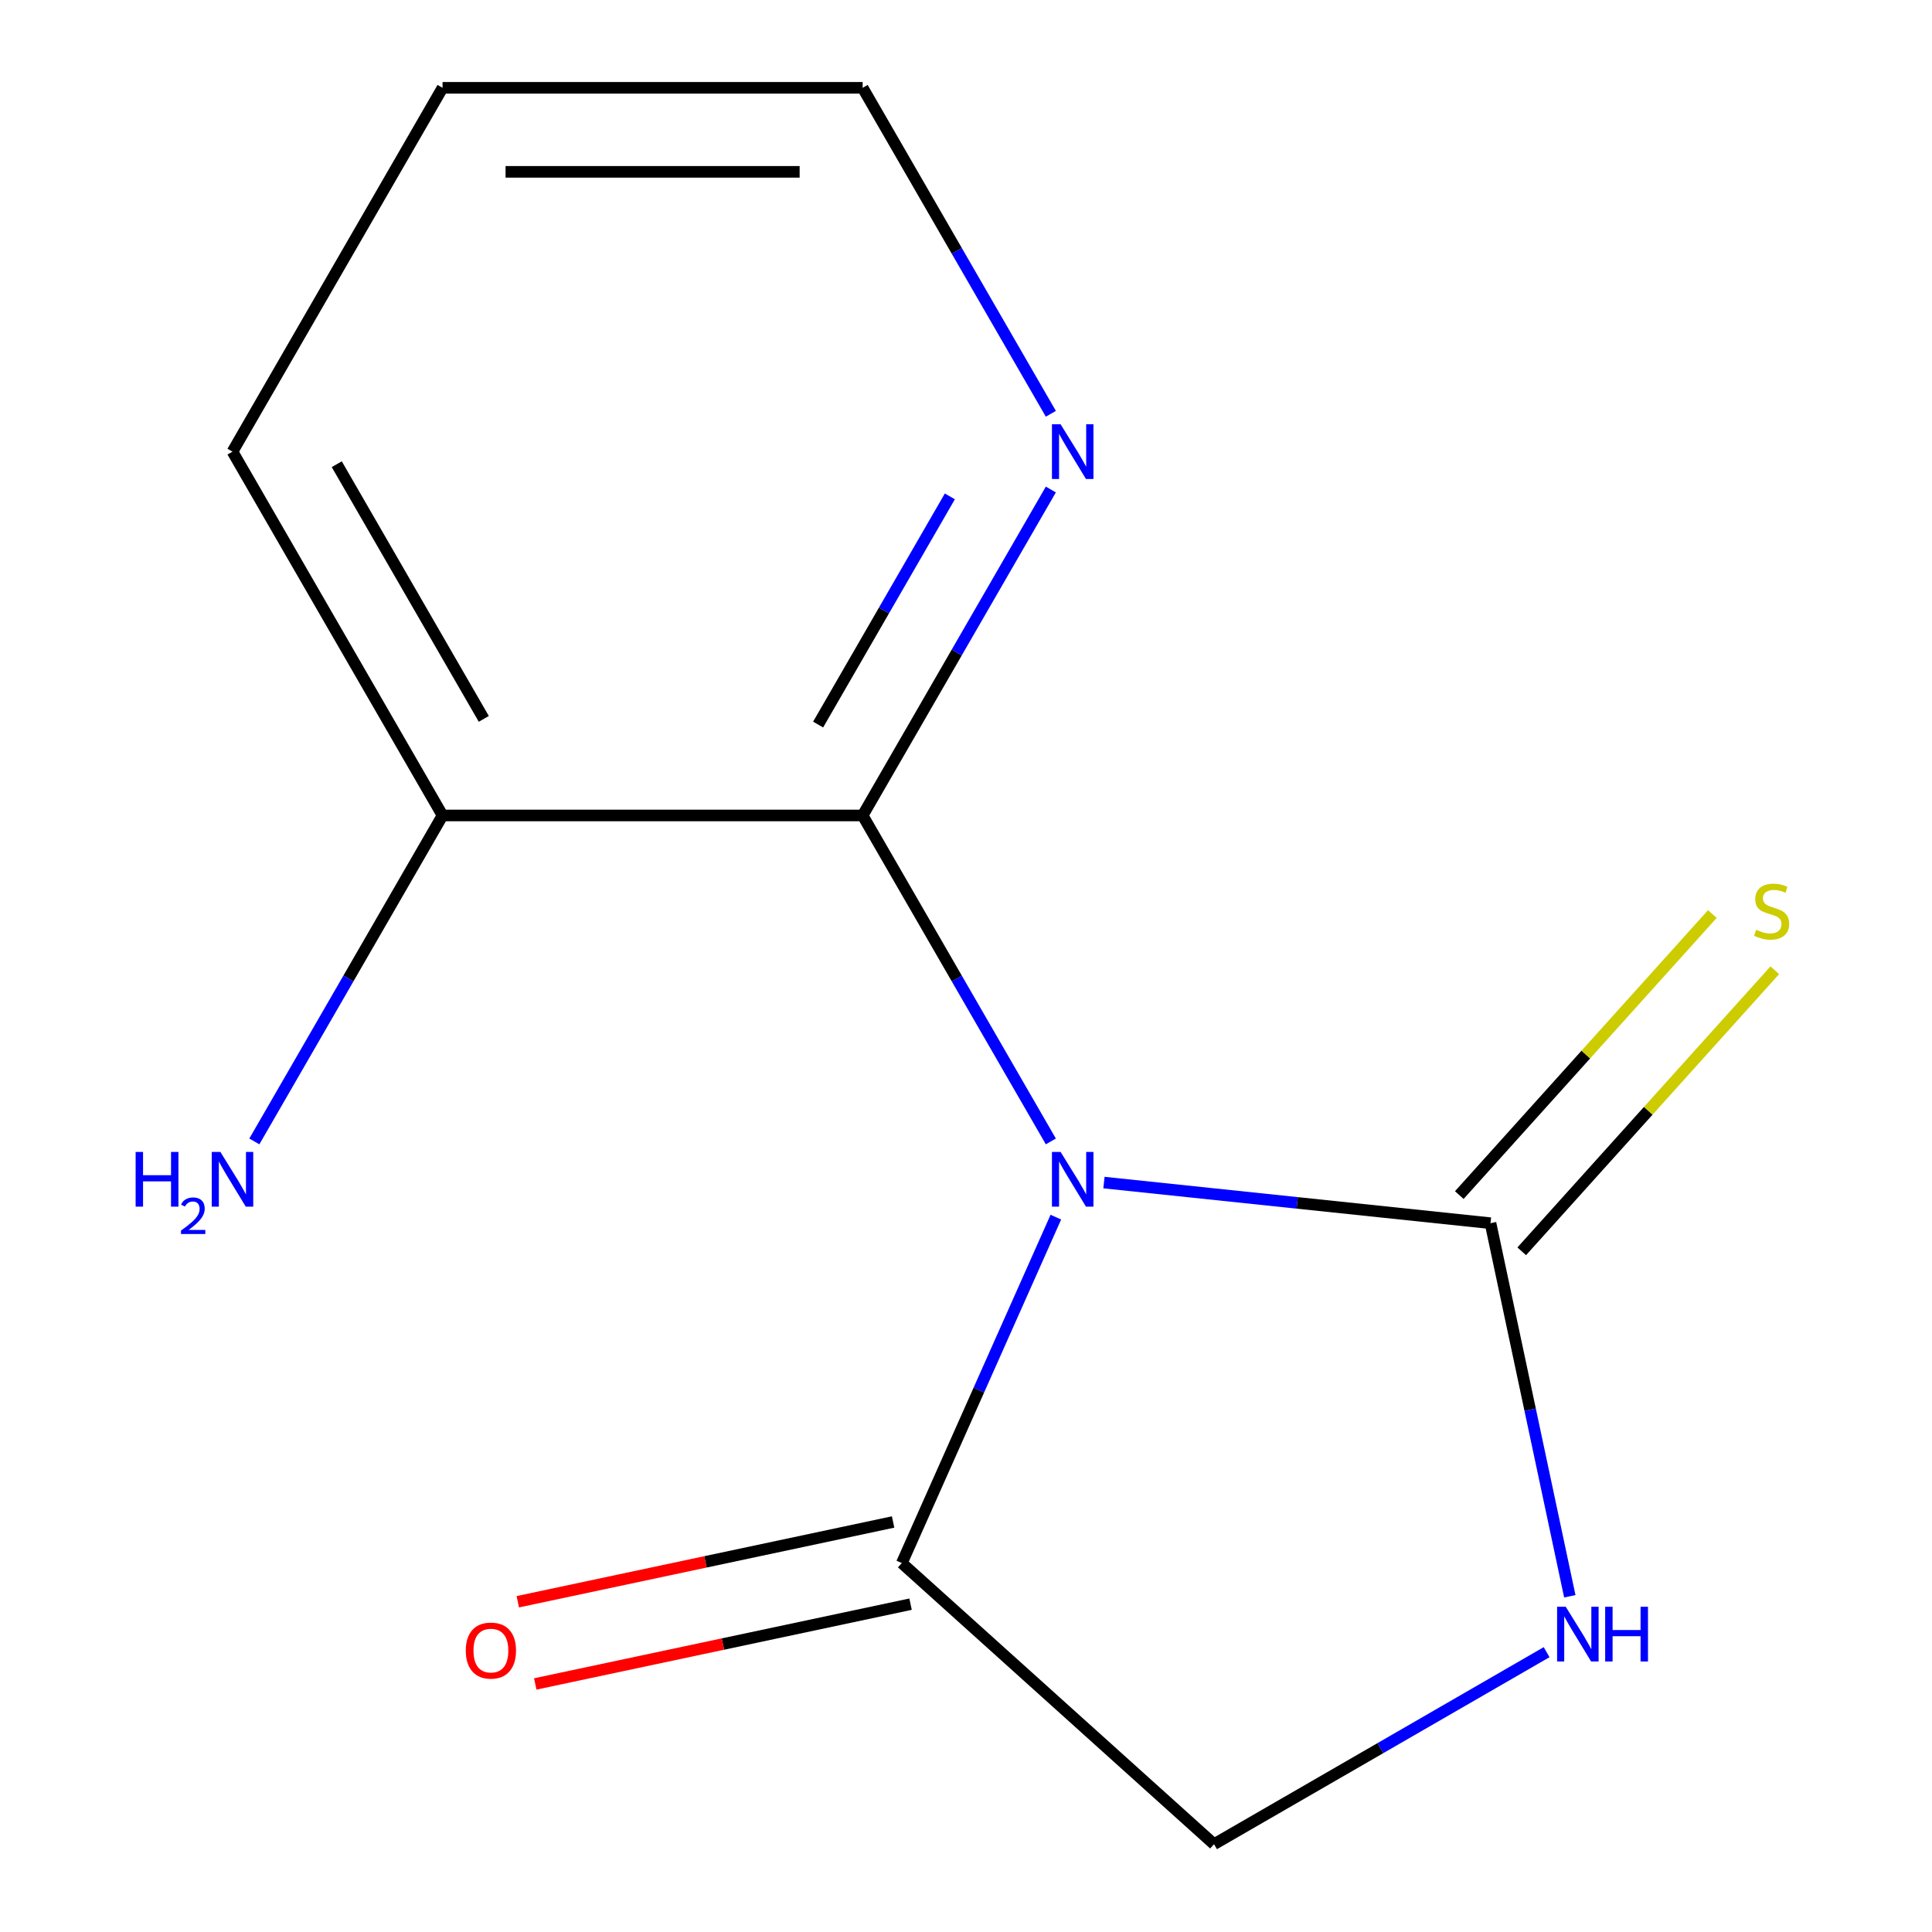 <?xml version='1.0' encoding='iso-8859-1'?>
<svg version='1.1' baseProfile='full'
              xmlns='http://www.w3.org/2000/svg'
                      xmlns:rdkit='http://www.rdkit.org/xml'
                      xmlns:xlink='http://www.w3.org/1999/xlink'
                  xml:space='preserve'
width='1000px' height='1000px' viewBox='0 0 1000 1000'>
<!-- END OF HEADER -->
<rect style='opacity:1.0;fill:#FFFFFF;stroke:none' width='1000' height='1000' x='0' y='0'> </rect>
<path class='bond-0' d='M 571.405,612.098 L 671.445,622.612' style='fill:none;fill-rule:evenodd;stroke:#0000FF;stroke-width:6px;stroke-linecap:butt;stroke-linejoin:miter;stroke-opacity:1' />
<path class='bond-0' d='M 671.445,622.612 L 771.485,633.127' style='fill:none;fill-rule:evenodd;stroke:#000000;stroke-width:6px;stroke-linecap:butt;stroke-linejoin:miter;stroke-opacity:1' />
<path class='bond-1' d='M 543.915,590.802 L 495.211,506.442' style='fill:none;fill-rule:evenodd;stroke:#0000FF;stroke-width:6px;stroke-linecap:butt;stroke-linejoin:miter;stroke-opacity:1' />
<path class='bond-1' d='M 495.211,506.442 L 446.506,422.083' style='fill:none;fill-rule:evenodd;stroke:#000000;stroke-width:6px;stroke-linecap:butt;stroke-linejoin:miter;stroke-opacity:1' />
<path class='bond-2' d='M 546.504,629.994 L 506.645,719.52' style='fill:none;fill-rule:evenodd;stroke:#0000FF;stroke-width:6px;stroke-linecap:butt;stroke-linejoin:miter;stroke-opacity:1' />
<path class='bond-2' d='M 506.645,719.52 L 466.786,809.045' style='fill:none;fill-rule:evenodd;stroke:#000000;stroke-width:6px;stroke-linecap:butt;stroke-linejoin:miter;stroke-opacity:1' />
<path class='bond-3' d='M 771.485,633.127 L 792.007,729.677' style='fill:none;fill-rule:evenodd;stroke:#000000;stroke-width:6px;stroke-linecap:butt;stroke-linejoin:miter;stroke-opacity:1' />
<path class='bond-3' d='M 792.007,729.677 L 812.529,826.226' style='fill:none;fill-rule:evenodd;stroke:#0000FF;stroke-width:6px;stroke-linecap:butt;stroke-linejoin:miter;stroke-opacity:1' />
<path class='bond-5' d='M 787.644,647.677 L 853.136,574.941' style='fill:none;fill-rule:evenodd;stroke:#000000;stroke-width:6px;stroke-linecap:butt;stroke-linejoin:miter;stroke-opacity:1' />
<path class='bond-5' d='M 853.136,574.941 L 918.628,502.205' style='fill:none;fill-rule:evenodd;stroke:#CCCC00;stroke-width:6px;stroke-linecap:butt;stroke-linejoin:miter;stroke-opacity:1' />
<path class='bond-5' d='M 755.325,618.577 L 820.817,545.841' style='fill:none;fill-rule:evenodd;stroke:#000000;stroke-width:6px;stroke-linecap:butt;stroke-linejoin:miter;stroke-opacity:1' />
<path class='bond-5' d='M 820.817,545.841 L 886.309,473.104' style='fill:none;fill-rule:evenodd;stroke:#CCCC00;stroke-width:6px;stroke-linecap:butt;stroke-linejoin:miter;stroke-opacity:1' />
<path class='bond-4' d='M 446.506,422.083 L 495.211,337.724' style='fill:none;fill-rule:evenodd;stroke:#000000;stroke-width:6px;stroke-linecap:butt;stroke-linejoin:miter;stroke-opacity:1' />
<path class='bond-4' d='M 495.211,337.724 L 543.915,253.365' style='fill:none;fill-rule:evenodd;stroke:#0000FF;stroke-width:6px;stroke-linecap:butt;stroke-linejoin:miter;stroke-opacity:1' />
<path class='bond-4' d='M 423.454,375.031 L 457.548,315.98' style='fill:none;fill-rule:evenodd;stroke:#000000;stroke-width:6px;stroke-linecap:butt;stroke-linejoin:miter;stroke-opacity:1' />
<path class='bond-4' d='M 457.548,315.98 L 491.641,256.928' style='fill:none;fill-rule:evenodd;stroke:#0000FF;stroke-width:6px;stroke-linecap:butt;stroke-linejoin:miter;stroke-opacity:1' />
<path class='bond-7' d='M 446.506,422.083 L 229.059,422.083' style='fill:none;fill-rule:evenodd;stroke:#000000;stroke-width:6px;stroke-linecap:butt;stroke-linejoin:miter;stroke-opacity:1' />
<path class='bond-6' d='M 466.786,809.045 L 628.38,954.545' style='fill:none;fill-rule:evenodd;stroke:#000000;stroke-width:6px;stroke-linecap:butt;stroke-linejoin:miter;stroke-opacity:1' />
<path class='bond-8' d='M 462.265,787.776 L 365.135,808.421' style='fill:none;fill-rule:evenodd;stroke:#000000;stroke-width:6px;stroke-linecap:butt;stroke-linejoin:miter;stroke-opacity:1' />
<path class='bond-8' d='M 365.135,808.421 L 268.006,829.067' style='fill:none;fill-rule:evenodd;stroke:#FF0000;stroke-width:6px;stroke-linecap:butt;stroke-linejoin:miter;stroke-opacity:1' />
<path class='bond-8' d='M 471.307,830.315 L 374.177,850.96' style='fill:none;fill-rule:evenodd;stroke:#000000;stroke-width:6px;stroke-linecap:butt;stroke-linejoin:miter;stroke-opacity:1' />
<path class='bond-8' d='M 374.177,850.96 L 277.048,871.606' style='fill:none;fill-rule:evenodd;stroke:#FF0000;stroke-width:6px;stroke-linecap:butt;stroke-linejoin:miter;stroke-opacity:1' />
<path class='bond-13' d='M 800.518,855.161 L 714.449,904.853' style='fill:none;fill-rule:evenodd;stroke:#0000FF;stroke-width:6px;stroke-linecap:butt;stroke-linejoin:miter;stroke-opacity:1' />
<path class='bond-13' d='M 714.449,904.853 L 628.38,954.545' style='fill:none;fill-rule:evenodd;stroke:#000000;stroke-width:6px;stroke-linecap:butt;stroke-linejoin:miter;stroke-opacity:1' />
<path class='bond-10' d='M 543.915,214.173 L 495.211,129.814' style='fill:none;fill-rule:evenodd;stroke:#0000FF;stroke-width:6px;stroke-linecap:butt;stroke-linejoin:miter;stroke-opacity:1' />
<path class='bond-10' d='M 495.211,129.814 L 446.506,45.455' style='fill:none;fill-rule:evenodd;stroke:#000000;stroke-width:6px;stroke-linecap:butt;stroke-linejoin:miter;stroke-opacity:1' />
<path class='bond-9' d='M 229.059,422.083 L 180.354,506.442' style='fill:none;fill-rule:evenodd;stroke:#000000;stroke-width:6px;stroke-linecap:butt;stroke-linejoin:miter;stroke-opacity:1' />
<path class='bond-9' d='M 180.354,506.442 L 131.65,590.802' style='fill:none;fill-rule:evenodd;stroke:#0000FF;stroke-width:6px;stroke-linecap:butt;stroke-linejoin:miter;stroke-opacity:1' />
<path class='bond-11' d='M 229.059,422.083 L 120.336,233.769' style='fill:none;fill-rule:evenodd;stroke:#000000;stroke-width:6px;stroke-linecap:butt;stroke-linejoin:miter;stroke-opacity:1' />
<path class='bond-11' d='M 250.413,372.091 L 174.307,240.271' style='fill:none;fill-rule:evenodd;stroke:#000000;stroke-width:6px;stroke-linecap:butt;stroke-linejoin:miter;stroke-opacity:1' />
<path class='bond-12' d='M 446.506,45.455 L 229.059,45.455' style='fill:none;fill-rule:evenodd;stroke:#000000;stroke-width:6px;stroke-linecap:butt;stroke-linejoin:miter;stroke-opacity:1' />
<path class='bond-12' d='M 413.889,88.944 L 261.676,88.944' style='fill:none;fill-rule:evenodd;stroke:#000000;stroke-width:6px;stroke-linecap:butt;stroke-linejoin:miter;stroke-opacity:1' />
<path class='bond-14' d='M 120.336,233.769 L 229.059,45.455' style='fill:none;fill-rule:evenodd;stroke:#000000;stroke-width:6px;stroke-linecap:butt;stroke-linejoin:miter;stroke-opacity:1' />
<path  class='atom-0' d='M 548.969 596.238
L 558.249 611.238
Q 559.169 612.718, 560.649 615.398
Q 562.129 618.078, 562.209 618.238
L 562.209 596.238
L 565.969 596.238
L 565.969 624.558
L 562.089 624.558
L 552.129 608.158
Q 550.969 606.238, 549.729 604.038
Q 548.529 601.838, 548.169 601.158
L 548.169 624.558
L 544.489 624.558
L 544.489 596.238
L 548.969 596.238
' fill='#0000FF'/>
<path  class='atom-4' d='M 810.434 831.662
L 819.714 846.662
Q 820.634 848.142, 822.114 850.822
Q 823.594 853.502, 823.674 853.662
L 823.674 831.662
L 827.434 831.662
L 827.434 859.982
L 823.554 859.982
L 813.594 843.582
Q 812.434 841.662, 811.194 839.462
Q 809.994 837.262, 809.634 836.582
L 809.634 859.982
L 805.954 859.982
L 805.954 831.662
L 810.434 831.662
' fill='#0000FF'/>
<path  class='atom-4' d='M 830.834 831.662
L 834.674 831.662
L 834.674 843.702
L 849.154 843.702
L 849.154 831.662
L 852.994 831.662
L 852.994 859.982
L 849.154 859.982
L 849.154 846.902
L 834.674 846.902
L 834.674 859.982
L 830.834 859.982
L 830.834 831.662
' fill='#0000FF'/>
<path  class='atom-5' d='M 548.969 219.609
L 558.249 234.609
Q 559.169 236.089, 560.649 238.769
Q 562.129 241.449, 562.209 241.609
L 562.209 219.609
L 565.969 219.609
L 565.969 247.929
L 562.089 247.929
L 552.129 231.529
Q 550.969 229.609, 549.729 227.409
Q 548.529 225.209, 548.169 224.529
L 548.169 247.929
L 544.489 247.929
L 544.489 219.609
L 548.969 219.609
' fill='#0000FF'/>
<path  class='atom-6' d='M 908.985 481.253
Q 909.305 481.373, 910.625 481.933
Q 911.945 482.493, 913.385 482.853
Q 914.865 483.173, 916.305 483.173
Q 918.985 483.173, 920.545 481.893
Q 922.105 480.573, 922.105 478.293
Q 922.105 476.733, 921.305 475.773
Q 920.545 474.813, 919.345 474.293
Q 918.145 473.773, 916.145 473.173
Q 913.625 472.413, 912.105 471.693
Q 910.625 470.973, 909.545 469.453
Q 908.505 467.933, 908.505 465.373
Q 908.505 461.813, 910.905 459.613
Q 913.345 457.413, 918.145 457.413
Q 921.425 457.413, 925.145 458.973
L 924.225 462.053
Q 920.825 460.653, 918.265 460.653
Q 915.505 460.653, 913.985 461.813
Q 912.465 462.933, 912.505 464.893
Q 912.505 466.413, 913.265 467.333
Q 914.065 468.253, 915.185 468.773
Q 916.345 469.293, 918.265 469.893
Q 920.825 470.693, 922.345 471.493
Q 923.865 472.293, 924.945 473.933
Q 926.065 475.533, 926.065 478.293
Q 926.065 482.213, 923.425 484.333
Q 920.825 486.413, 916.465 486.413
Q 913.945 486.413, 912.025 485.853
Q 910.145 485.333, 907.905 484.413
L 908.985 481.253
' fill='#CCCC00'/>
<path  class='atom-9' d='M 241.091 854.335
Q 241.091 847.535, 244.451 843.735
Q 247.811 839.935, 254.091 839.935
Q 260.371 839.935, 263.731 843.735
Q 267.091 847.535, 267.091 854.335
Q 267.091 861.215, 263.691 865.135
Q 260.291 869.015, 254.091 869.015
Q 247.851 869.015, 244.451 865.135
Q 241.091 861.255, 241.091 854.335
M 254.091 865.815
Q 258.411 865.815, 260.731 862.935
Q 263.091 860.015, 263.091 854.335
Q 263.091 848.775, 260.731 845.975
Q 258.411 843.135, 254.091 843.135
Q 249.771 843.135, 247.411 845.935
Q 245.091 848.735, 245.091 854.335
Q 245.091 860.055, 247.411 862.935
Q 249.771 865.815, 254.091 865.815
' fill='#FF0000'/>
<path  class='atom-10' d='M 70.203 596.238
L 74.043 596.238
L 74.043 608.278
L 88.523 608.278
L 88.523 596.238
L 92.363 596.238
L 92.363 624.558
L 88.523 624.558
L 88.523 611.478
L 74.043 611.478
L 74.043 624.558
L 70.203 624.558
L 70.203 596.238
' fill='#0000FF'/>
<path  class='atom-10' d='M 93.736 623.564
Q 94.422 621.795, 96.059 620.819
Q 97.696 619.815, 99.966 619.815
Q 102.791 619.815, 104.375 621.347
Q 105.959 622.878, 105.959 625.597
Q 105.959 628.369, 103.9 630.956
Q 101.867 633.543, 97.643 636.606
L 106.276 636.606
L 106.276 638.718
L 93.683 638.718
L 93.683 636.949
Q 97.168 634.467, 99.227 632.619
Q 101.313 630.771, 102.316 629.108
Q 103.319 627.445, 103.319 625.729
Q 103.319 623.934, 102.421 622.931
Q 101.524 621.927, 99.966 621.927
Q 98.461 621.927, 97.458 622.535
Q 96.455 623.142, 95.742 624.488
L 93.736 623.564
' fill='#0000FF'/>
<path  class='atom-10' d='M 114.076 596.238
L 123.356 611.238
Q 124.276 612.718, 125.756 615.398
Q 127.236 618.078, 127.316 618.238
L 127.316 596.238
L 131.076 596.238
L 131.076 624.558
L 127.196 624.558
L 117.236 608.158
Q 116.076 606.238, 114.836 604.038
Q 113.636 601.838, 113.276 601.158
L 113.276 624.558
L 109.596 624.558
L 109.596 596.238
L 114.076 596.238
' fill='#0000FF'/>
</svg>
